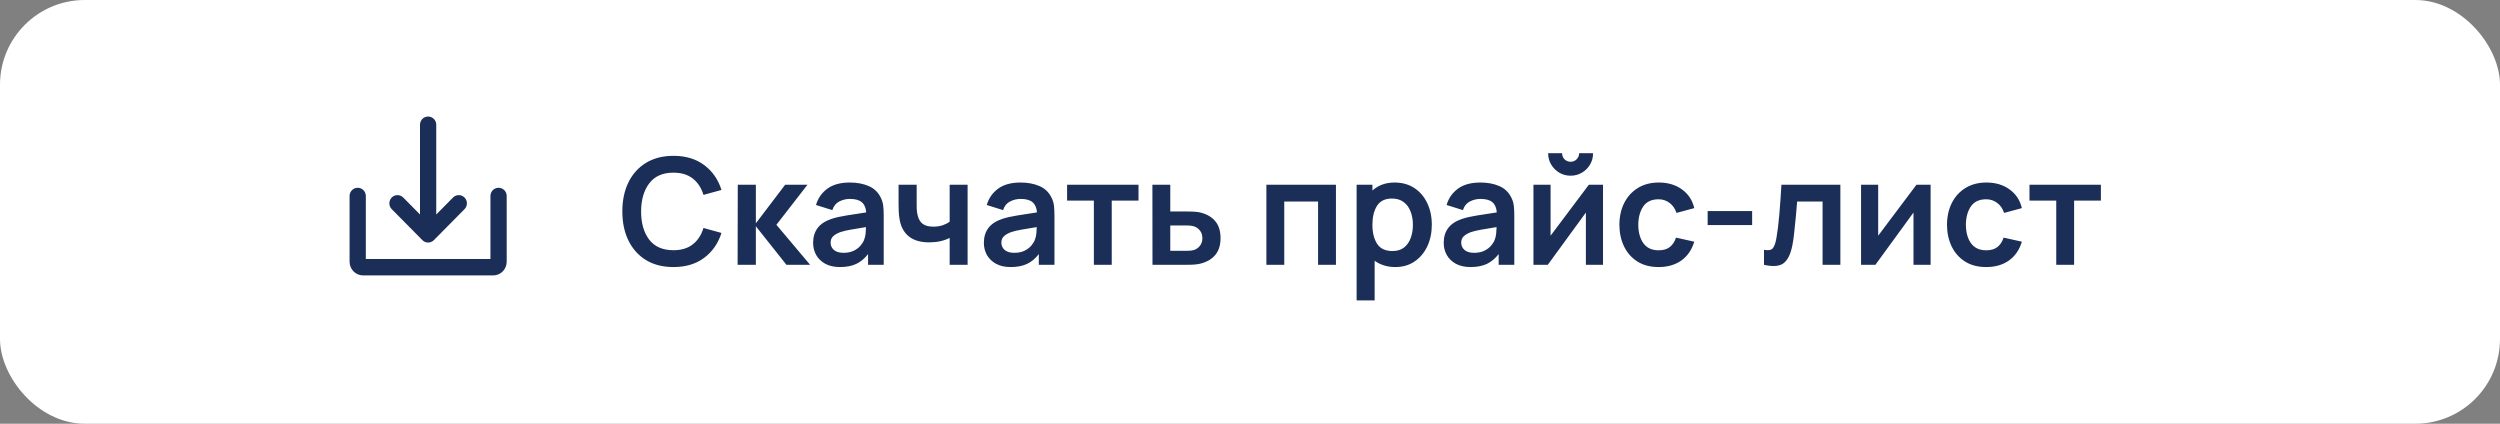<?xml version="1.0" encoding="UTF-8"?> <svg xmlns="http://www.w3.org/2000/svg" width="236" height="40" viewBox="0 0 236 40" fill="none"><rect x="0" y="0" width="236" height="40" fill="#808080" stroke="none"/> <rect width="236" height="40" rx="8" fill="white"></rect> <path d="M63.572 25.21C64.729 25.21 65.695 24.921 66.47 24.342C67.249 23.759 67.795 22.975 68.108 21.99L66.407 21.521C66.211 22.174 65.877 22.688 65.406 23.061C64.935 23.434 64.323 23.621 63.572 23.621C62.559 23.621 61.796 23.287 61.283 22.62C60.774 21.948 60.52 21.061 60.52 19.96C60.525 18.859 60.781 17.974 61.29 17.307C61.799 16.635 62.559 16.299 63.572 16.299C64.323 16.299 64.935 16.486 65.406 16.859C65.877 17.232 66.211 17.746 66.407 18.399L68.108 17.93C67.795 16.941 67.249 16.157 66.47 15.578C65.695 14.999 64.729 14.71 63.572 14.71C62.569 14.71 61.705 14.932 60.982 15.375C60.263 15.814 59.71 16.427 59.323 17.216C58.94 18 58.749 18.915 58.749 19.96C58.749 21.001 58.94 21.915 59.323 22.704C59.71 23.493 60.263 24.109 60.982 24.552C61.705 24.991 62.569 25.21 63.572 25.21ZM69.631 25H71.353V21.36L74.244 25H76.477L73.292 21.22L76.225 17.44H74.118L71.353 21.08V17.44H69.645L69.631 25ZM79.292 25.21C79.894 25.21 80.405 25.112 80.825 24.916C81.25 24.715 81.623 24.405 81.945 23.985V25H83.422V20.359C83.422 20.032 83.408 19.731 83.38 19.456C83.352 19.176 83.271 18.903 83.135 18.637C82.888 18.138 82.508 17.778 81.994 17.559C81.486 17.34 80.895 17.23 80.223 17.23C79.337 17.23 78.63 17.424 78.102 17.811C77.575 18.198 77.218 18.712 77.031 19.351L78.571 19.834C78.697 19.447 78.919 19.174 79.236 19.015C79.554 18.856 79.883 18.777 80.223 18.777C80.737 18.777 81.115 18.882 81.357 19.092C81.6 19.297 81.738 19.617 81.77 20.051C81.108 20.149 80.492 20.245 79.922 20.338C79.358 20.427 78.877 20.536 78.48 20.667C77.883 20.872 77.447 21.164 77.171 21.542C76.896 21.915 76.758 22.377 76.758 22.928C76.758 23.343 76.854 23.724 77.045 24.069C77.241 24.414 77.528 24.692 77.906 24.902C78.284 25.107 78.746 25.21 79.292 25.21ZM79.628 23.866C79.232 23.866 78.928 23.775 78.718 23.593C78.513 23.411 78.41 23.182 78.41 22.907C78.41 22.66 78.49 22.459 78.648 22.305C78.812 22.151 79.038 22.02 79.327 21.913C79.593 21.824 79.913 21.747 80.286 21.682C80.66 21.612 81.147 21.53 81.749 21.437C81.745 21.614 81.733 21.813 81.714 22.032C81.696 22.247 81.651 22.44 81.581 22.613C81.525 22.786 81.416 22.97 81.252 23.166C81.094 23.362 80.879 23.528 80.608 23.663C80.338 23.798 80.011 23.866 79.628 23.866ZM89.648 25H91.342V17.44H89.648V20.926C89.47 21.061 89.253 21.173 88.997 21.262C88.74 21.351 88.444 21.395 88.108 21.395C87.674 21.395 87.34 21.309 87.107 21.136C86.873 20.963 86.712 20.69 86.624 20.317C86.577 20.126 86.549 19.932 86.54 19.736C86.535 19.535 86.533 19.381 86.533 19.274V17.44H84.825V19.274C84.825 19.405 84.829 19.624 84.839 19.932C84.848 20.24 84.883 20.539 84.944 20.828C85.079 21.491 85.378 21.999 85.84 22.354C86.306 22.704 86.929 22.879 87.709 22.879C88.451 22.879 89.097 22.739 89.648 22.459V25ZM95.411 25.21C96.013 25.21 96.524 25.112 96.944 24.916C97.369 24.715 97.742 24.405 98.064 23.985V25H99.541V20.359C99.541 20.032 99.527 19.731 99.499 19.456C99.471 19.176 99.39 18.903 99.254 18.637C99.007 18.138 98.627 17.778 98.113 17.559C97.605 17.34 97.014 17.23 96.342 17.23C95.456 17.23 94.749 17.424 94.221 17.811C93.694 18.198 93.337 18.712 93.15 19.351L94.69 19.834C94.816 19.447 95.038 19.174 95.355 19.015C95.673 18.856 96.002 18.777 96.342 18.777C96.856 18.777 97.234 18.882 97.476 19.092C97.719 19.297 97.857 19.617 97.889 20.051C97.227 20.149 96.611 20.245 96.041 20.338C95.477 20.427 94.996 20.536 94.599 20.667C94.002 20.872 93.566 21.164 93.29 21.542C93.015 21.915 92.877 22.377 92.877 22.928C92.877 23.343 92.973 23.724 93.164 24.069C93.36 24.414 93.647 24.692 94.025 24.902C94.403 25.107 94.865 25.21 95.411 25.21ZM95.747 23.866C95.351 23.866 95.047 23.775 94.837 23.593C94.632 23.411 94.529 23.182 94.529 22.907C94.529 22.66 94.609 22.459 94.767 22.305C94.931 22.151 95.157 22.02 95.446 21.913C95.712 21.824 96.032 21.747 96.405 21.682C96.779 21.612 97.266 21.53 97.868 21.437C97.864 21.614 97.852 21.813 97.833 22.032C97.815 22.247 97.77 22.44 97.7 22.613C97.644 22.786 97.535 22.97 97.371 23.166C97.213 23.362 96.998 23.528 96.727 23.663C96.457 23.798 96.13 23.866 95.747 23.866ZM103.261 25H104.948V18.938H107.475V17.44H100.734V18.938H103.261V25ZM108.794 25H111.853C112.068 25 112.308 24.995 112.574 24.986C112.845 24.972 113.074 24.944 113.26 24.902C113.881 24.757 114.362 24.487 114.702 24.09C115.048 23.689 115.22 23.154 115.22 22.487C115.22 21.787 115.043 21.239 114.688 20.842C114.338 20.441 113.844 20.172 113.204 20.037C113.027 20.004 112.808 19.983 112.546 19.974C112.285 19.965 112.047 19.96 111.832 19.96H110.474V17.44H108.787L108.794 25ZM110.474 23.677V21.283H112C112.098 21.283 112.206 21.288 112.322 21.297C112.439 21.306 112.551 21.325 112.658 21.353C112.892 21.414 113.09 21.542 113.253 21.738C113.421 21.934 113.505 22.184 113.505 22.487C113.505 22.781 113.424 23.026 113.26 23.222C113.097 23.413 112.913 23.539 112.707 23.6C112.591 23.633 112.469 23.654 112.343 23.663C112.217 23.672 112.103 23.677 112 23.677H110.474ZM119.547 25H121.234V19.022H124.426V25H126.113V17.44H119.547V25ZM128.065 28.36H129.766V24.615C130.022 24.802 130.312 24.946 130.634 25.049C130.96 25.156 131.32 25.21 131.712 25.21C132.412 25.21 133.018 25.035 133.532 24.685C134.05 24.335 134.451 23.859 134.736 23.257C135.02 22.655 135.163 21.976 135.163 21.22C135.163 20.455 135.018 19.771 134.729 19.169C134.444 18.567 134.038 18.093 133.511 17.748C132.983 17.403 132.363 17.23 131.649 17.23C131.219 17.23 130.83 17.295 130.48 17.426C130.13 17.557 129.822 17.743 129.556 17.986V17.44H128.065V28.36ZM131.453 23.698C130.776 23.698 130.291 23.469 129.997 23.012C129.703 22.55 129.556 21.953 129.556 21.22C129.556 20.483 129.7 19.885 129.99 19.428C130.284 18.971 130.753 18.742 131.397 18.742C131.849 18.742 132.22 18.854 132.51 19.078C132.804 19.297 133.021 19.596 133.161 19.974C133.305 20.347 133.378 20.763 133.378 21.22C133.378 21.682 133.308 22.1 133.168 22.473C133.032 22.846 132.822 23.145 132.538 23.369C132.253 23.588 131.891 23.698 131.453 23.698ZM138.82 25.21C139.422 25.21 139.933 25.112 140.353 24.916C140.777 24.715 141.151 24.405 141.473 23.985V25H142.95V20.359C142.95 20.032 142.936 19.731 142.908 19.456C142.88 19.176 142.798 18.903 142.663 18.637C142.415 18.138 142.035 17.778 141.522 17.559C141.013 17.34 140.423 17.23 139.751 17.23C138.864 17.23 138.157 17.424 137.63 17.811C137.102 18.198 136.745 18.712 136.559 19.351L138.099 19.834C138.225 19.447 138.446 19.174 138.764 19.015C139.081 18.856 139.41 18.777 139.751 18.777C140.264 18.777 140.642 18.882 140.885 19.092C141.127 19.297 141.265 19.617 141.298 20.051C140.635 20.149 140.019 20.245 139.45 20.338C138.885 20.427 138.404 20.536 138.008 20.667C137.41 20.872 136.974 21.164 136.699 21.542C136.423 21.915 136.286 22.377 136.286 22.928C136.286 23.343 136.381 23.724 136.573 24.069C136.769 24.414 137.056 24.692 137.434 24.902C137.812 25.107 138.274 25.21 138.82 25.21ZM139.156 23.866C138.759 23.866 138.456 23.775 138.246 23.593C138.04 23.411 137.938 23.182 137.938 22.907C137.938 22.66 138.017 22.459 138.176 22.305C138.339 22.151 138.565 22.02 138.855 21.913C139.121 21.824 139.44 21.747 139.814 21.682C140.187 21.612 140.675 21.53 141.277 21.437C141.272 21.614 141.26 21.813 141.242 22.032C141.223 22.247 141.179 22.44 141.109 22.613C141.053 22.786 140.943 22.97 140.78 23.166C140.621 23.362 140.406 23.528 140.136 23.663C139.865 23.798 139.538 23.866 139.156 23.866ZM148.265 16.586C148.657 16.586 149.014 16.49 149.336 16.299C149.658 16.108 149.912 15.853 150.099 15.536C150.29 15.214 150.386 14.857 150.386 14.465H149.07C149.07 14.689 148.991 14.88 148.832 15.039C148.678 15.193 148.489 15.27 148.265 15.27C148.041 15.27 147.85 15.193 147.691 15.039C147.537 14.88 147.46 14.689 147.46 14.465H146.144C146.144 14.857 146.24 15.214 146.431 15.536C146.622 15.853 146.877 16.108 147.194 16.299C147.516 16.49 147.873 16.586 148.265 16.586ZM151.324 17.44H149.987L146.375 22.249V17.44H144.758V25H146.109L149.707 20.065V25H151.324V17.44ZM156.573 25.21C157.417 25.21 158.131 25.005 158.715 24.594C159.298 24.179 159.706 23.586 159.94 22.816L158.218 22.431C158.087 22.818 157.891 23.115 157.63 23.32C157.373 23.525 157.021 23.628 156.573 23.628C155.938 23.628 155.46 23.406 155.138 22.963C154.82 22.52 154.659 21.939 154.655 21.22C154.659 20.525 154.813 19.951 155.117 19.498C155.425 19.041 155.91 18.812 156.573 18.812C156.96 18.812 157.305 18.926 157.609 19.155C157.912 19.379 158.129 19.694 158.26 20.1L159.94 19.645C159.762 18.898 159.375 18.31 158.778 17.881C158.18 17.447 157.452 17.23 156.594 17.23C155.828 17.23 155.168 17.403 154.613 17.748C154.057 18.089 153.628 18.56 153.325 19.162C153.026 19.759 152.874 20.445 152.87 21.22C152.874 21.981 153.021 22.662 153.311 23.264C153.605 23.866 154.027 24.342 154.578 24.692C155.128 25.037 155.793 25.21 156.573 25.21ZM161.202 21.248H165.402V19.925H161.202V21.248ZM166.521 25C167.385 25.191 168.008 25.135 168.39 24.832C168.773 24.529 169.044 23.966 169.202 23.145C169.268 22.818 169.326 22.41 169.377 21.92C169.433 21.43 169.485 20.926 169.531 20.408C169.578 19.89 169.618 19.428 169.65 19.022H172.051V25H173.731V17.44H168.166C168.11 18.406 168.045 19.335 167.97 20.226C167.896 21.117 167.802 21.876 167.69 22.501C167.611 22.944 167.499 23.255 167.354 23.432C167.214 23.609 166.937 23.661 166.521 23.586V25ZM182.25 17.44H180.913L177.301 22.249V17.44H175.684V25H177.035L180.633 20.065V25H182.25V17.44ZM187.498 25.21C188.343 25.21 189.057 25.005 189.64 24.594C190.224 24.179 190.632 23.586 190.865 22.816L189.143 22.431C189.013 22.818 188.817 23.115 188.555 23.32C188.299 23.525 187.946 23.628 187.498 23.628C186.864 23.628 186.385 23.406 186.063 22.963C185.746 22.52 185.585 21.939 185.58 21.22C185.585 20.525 185.739 19.951 186.042 19.498C186.35 19.041 186.836 18.812 187.498 18.812C187.886 18.812 188.231 18.926 188.534 19.155C188.838 19.379 189.055 19.694 189.185 20.1L190.865 19.645C190.688 18.898 190.301 18.31 189.703 17.881C189.106 17.447 188.378 17.23 187.519 17.23C186.754 17.23 186.094 17.403 185.538 17.748C184.983 18.089 184.554 18.56 184.25 19.162C183.952 19.759 183.8 20.445 183.795 21.22C183.8 21.981 183.947 22.662 184.236 23.264C184.53 23.866 184.953 24.342 185.503 24.692C186.054 25.037 186.719 25.21 187.498 25.21ZM194.11 25H195.797V18.938H198.324V17.44H191.583V18.938H194.11V25Z" fill="#1A2E58"></path> <path d="M39.873 22.669C39.944 22.741 40.029 22.799 40.122 22.837C40.215 22.877 40.315 22.896 40.415 22.896C40.516 22.896 40.616 22.877 40.709 22.837C40.802 22.799 40.886 22.741 40.958 22.669L43.851 19.743C43.995 19.598 44.076 19.401 44.076 19.195C44.076 18.989 43.995 18.792 43.851 18.646C43.707 18.501 43.512 18.419 43.308 18.419C43.105 18.419 42.91 18.501 42.766 18.646L41.182 20.248V11.776C41.182 11.57 41.102 11.373 40.958 11.227C40.814 11.082 40.619 11 40.415 11C40.212 11 40.017 11.082 39.873 11.227C39.729 11.373 39.648 11.57 39.648 11.776V20.248L38.065 18.646C37.921 18.501 37.725 18.419 37.522 18.419C37.319 18.419 37.123 18.501 36.98 18.646C36.836 18.792 36.755 18.989 36.755 19.195C36.755 19.401 36.836 19.598 36.98 19.743L39.873 22.669Z" fill="#1A2E58"></path> <path d="M47.065 17.725C46.861 17.725 46.666 17.806 46.522 17.952C46.379 18.097 46.298 18.295 46.298 18.5V24.449H34.534V18.5C34.534 18.295 34.453 18.097 34.31 17.952C34.166 17.806 33.971 17.725 33.767 17.725C33.564 17.725 33.369 17.806 33.225 17.952C33.081 18.097 33 18.295 33 18.5V24.707C33 25.05 33.135 25.379 33.374 25.622C33.614 25.864 33.94 26 34.279 26H46.553C46.892 26 47.218 25.864 47.458 25.622C47.697 25.379 47.832 25.05 47.832 24.707V18.5C47.832 18.295 47.751 18.097 47.607 17.952C47.464 17.806 47.268 17.725 47.065 17.725Z" fill="#1A2E58"></path> </svg> 